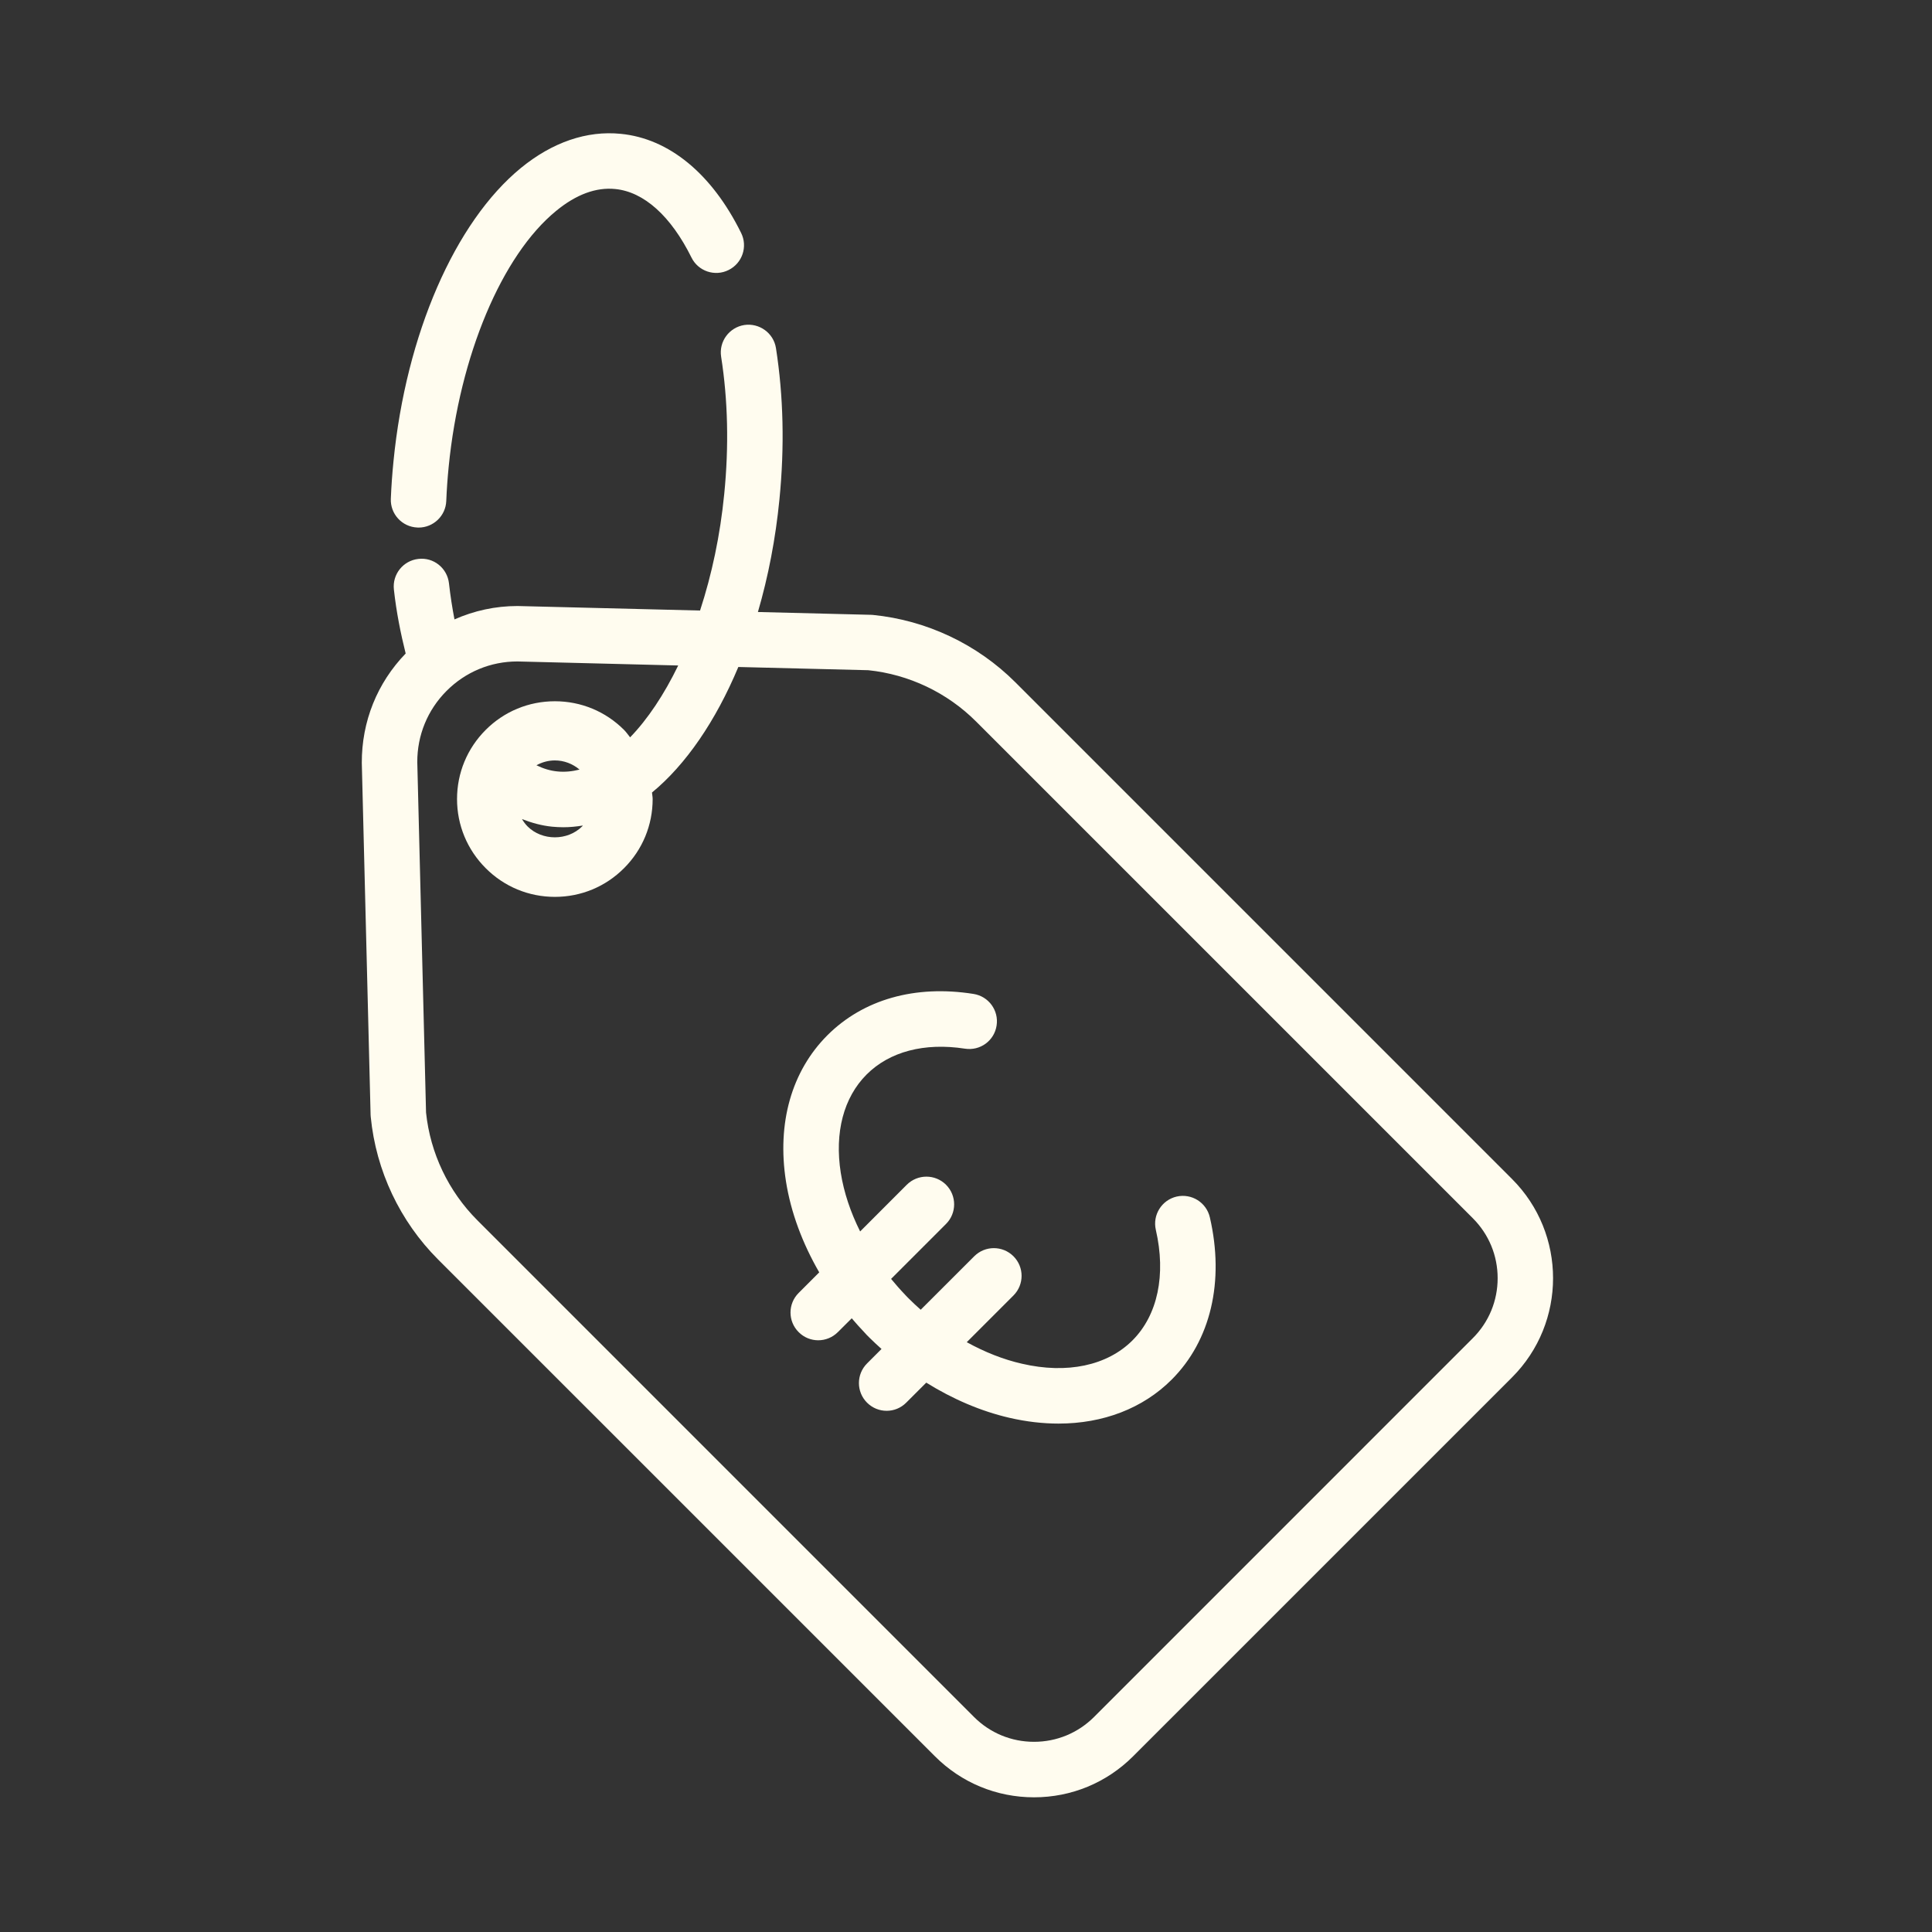 <?xml version="1.0" encoding="UTF-8"?>
<svg xmlns="http://www.w3.org/2000/svg" xmlns:xlink="http://www.w3.org/1999/xlink" width="200" zoomAndPan="magnify" viewBox="0 0 150 150" height="200" preserveAspectRatio="xMidYMid meet" version="1.2">
  <rect x="0" y="0" width="150" height="150" fill="#333333" stroke="none"/>
  <defs>
    <clipPath id="d31d905d49">
      <path d="M 28.09 25 L 121 25 L 121 139.711 L 28.09 139.711 Z M 28.09 25 "></path>
    </clipPath>
  </defs>
  <g id="9d9ca4cf55">
    <g clip-rule="nonzero" clip-path="url(#d31d905d49)">
      <path style=" stroke:none;fill-rule:nonzero;fill:#fffcef;fill-opacity:1;" d="M 28.773 86.566 C 28.777 86.621 28.781 86.672 28.785 86.723 C 29.195 90.895 31.051 94.824 34.016 97.789 L 72.582 136.352 C 74.637 138.41 77.371 139.543 80.281 139.543 C 83.188 139.543 85.922 138.41 87.98 136.352 L 117.395 106.938 C 121.641 102.691 121.641 95.785 117.395 91.539 L 78.832 52.973 C 75.867 50.012 71.938 48.156 67.766 47.742 C 67.715 47.738 67.66 47.734 67.609 47.734 L 58.844 47.516 C 59.648 44.762 60.215 41.832 60.516 38.77 C 60.918 34.703 60.828 30.754 60.246 27.031 C 60.062 25.855 58.953 25.059 57.785 25.234 C 56.609 25.422 55.805 26.52 55.988 27.695 C 56.516 31.059 56.598 34.641 56.23 38.348 C 55.914 41.562 55.27 44.59 54.352 47.402 L 40.18 47.051 C 38.465 47.051 36.809 47.414 35.285 48.09 C 35.113 47.184 34.965 46.254 34.859 45.293 C 34.727 44.113 33.668 43.25 32.48 43.395 C 31.297 43.527 30.449 44.594 30.582 45.773 C 30.773 47.512 31.102 49.156 31.496 50.738 C 29.289 53.02 28.078 56.012 28.09 59.234 Z M 52.656 51.668 C 51.562 53.922 50.289 55.836 48.922 57.246 C 48.766 57.055 48.629 56.848 48.449 56.668 C 47.016 55.234 45.109 54.445 43.082 54.445 C 41.051 54.445 39.145 55.234 37.711 56.668 C 36.277 58.102 35.484 60.008 35.484 62.039 C 35.484 64.066 36.277 65.973 37.711 67.406 C 39.145 68.844 41.051 69.633 43.082 69.633 C 45.109 69.633 47.016 68.844 48.449 67.406 C 49.883 65.973 50.672 64.066 50.672 62.039 C 50.672 61.863 50.633 61.699 50.621 61.531 C 53.246 59.371 55.566 55.984 57.324 51.785 L 67.418 52.035 C 70.574 52.363 73.543 53.777 75.785 56.02 L 114.348 94.582 C 115.594 95.828 116.277 97.48 116.277 99.238 C 116.277 100.996 115.594 102.652 114.348 103.895 L 84.938 133.309 C 83.691 134.551 82.039 135.234 80.281 135.234 C 78.523 135.234 76.867 134.551 75.625 133.309 L 37.062 94.742 C 34.82 92.5 33.406 89.531 33.078 86.379 L 32.398 59.172 C 32.391 57.086 33.195 55.125 34.664 53.648 C 36.137 52.168 38.094 51.355 40.168 51.355 Z M 42.871 64.184 C 43.16 64.211 43.453 64.227 43.742 64.227 C 44.246 64.227 44.75 64.176 45.254 64.094 C 45.234 64.113 45.219 64.141 45.199 64.16 C 44.066 65.293 42.09 65.293 40.957 64.16 C 40.789 63.988 40.648 63.797 40.527 63.594 C 41.285 63.887 42.062 64.105 42.871 64.184 Z M 41.648 59.414 C 42.086 59.176 42.57 59.039 43.078 59.039 C 43.789 59.039 44.457 59.297 44.996 59.75 C 44.418 59.895 43.848 59.953 43.285 59.895 C 42.73 59.844 42.184 59.676 41.648 59.414 Z M 41.648 59.414 "></path>
    </g>
    <path style=" stroke:none;fill-rule:nonzero;fill:#fffcef;fill-opacity:1;" d="M 48.199 10.391 C 45.559 10.125 42.887 11.043 40.445 13.039 C 35.316 17.242 31.523 25.965 30.551 35.805 C 30.453 36.785 30.383 37.758 30.344 38.719 C 30.293 39.906 31.219 40.91 32.406 40.957 C 32.438 40.961 32.469 40.961 32.496 40.961 C 33.645 40.961 34.602 40.055 34.648 38.895 C 34.684 38.02 34.746 37.129 34.836 36.23 C 35.688 27.617 38.961 19.824 43.176 16.375 C 44.73 15.098 46.277 14.523 47.773 14.676 C 49.996 14.895 52.094 16.781 53.684 19.992 C 54.207 21.059 55.504 21.496 56.566 20.965 C 57.633 20.438 58.07 19.148 57.539 18.082 C 55.27 13.488 51.949 10.758 48.199 10.391 Z M 48.199 10.391 "></path>
    <path style=" stroke:none;fill-rule:nonzero;fill:#fffcef;fill-opacity:1;" d="M 63.605 98.785 L 62.008 100.383 C 61.164 101.223 61.164 102.586 62.008 103.426 C 62.426 103.848 62.977 104.059 63.527 104.059 C 64.078 104.059 64.629 103.848 65.051 103.426 L 66.129 102.352 C 66.438 102.711 66.75 103.07 67.082 103.414 C 67.215 103.566 67.355 103.711 67.5 103.852 C 67.805 104.156 68.121 104.445 68.441 104.734 L 67.316 105.859 C 66.477 106.699 66.477 108.062 67.316 108.902 C 67.738 109.324 68.289 109.535 68.84 109.535 C 69.391 109.535 69.941 109.324 70.359 108.902 L 71.914 107.348 C 73.977 108.629 76.168 109.57 78.371 110.078 C 79.676 110.379 80.953 110.527 82.184 110.527 C 85.641 110.527 88.73 109.352 90.969 107.113 C 94 104.082 95.082 99.492 93.934 94.52 C 93.668 93.359 92.516 92.637 91.352 92.902 C 90.195 93.172 89.473 94.328 89.738 95.484 C 90.543 98.98 89.883 102.109 87.926 104.066 C 85.961 106.031 82.836 106.691 79.344 105.879 C 77.895 105.551 76.449 104.973 75.059 104.207 L 78.684 100.582 C 79.527 99.738 79.527 98.375 78.684 97.535 C 77.844 96.695 76.48 96.695 75.641 97.535 L 71.484 101.688 C 71.164 101.406 70.852 101.113 70.543 100.805 C 70.465 100.727 70.387 100.652 70.25 100.5 C 69.875 100.109 69.523 99.703 69.184 99.293 L 73.449 95.027 C 74.289 94.188 74.289 92.824 73.449 91.984 C 72.609 91.145 71.246 91.145 70.402 91.984 L 66.781 95.609 C 66.035 94.117 65.52 92.582 65.277 91.055 C 64.785 87.922 65.5 85.211 67.281 83.426 C 69.066 81.641 71.773 80.934 74.914 81.418 C 76.098 81.605 77.195 80.801 77.375 79.629 C 77.562 78.453 76.758 77.352 75.582 77.168 C 71.043 76.449 67.02 77.598 64.238 80.379 C 61.457 83.164 60.312 87.191 61.023 91.727 C 61.402 94.129 62.301 96.531 63.605 98.785 Z M 63.605 98.785 "></path>
  </g>
</svg>
